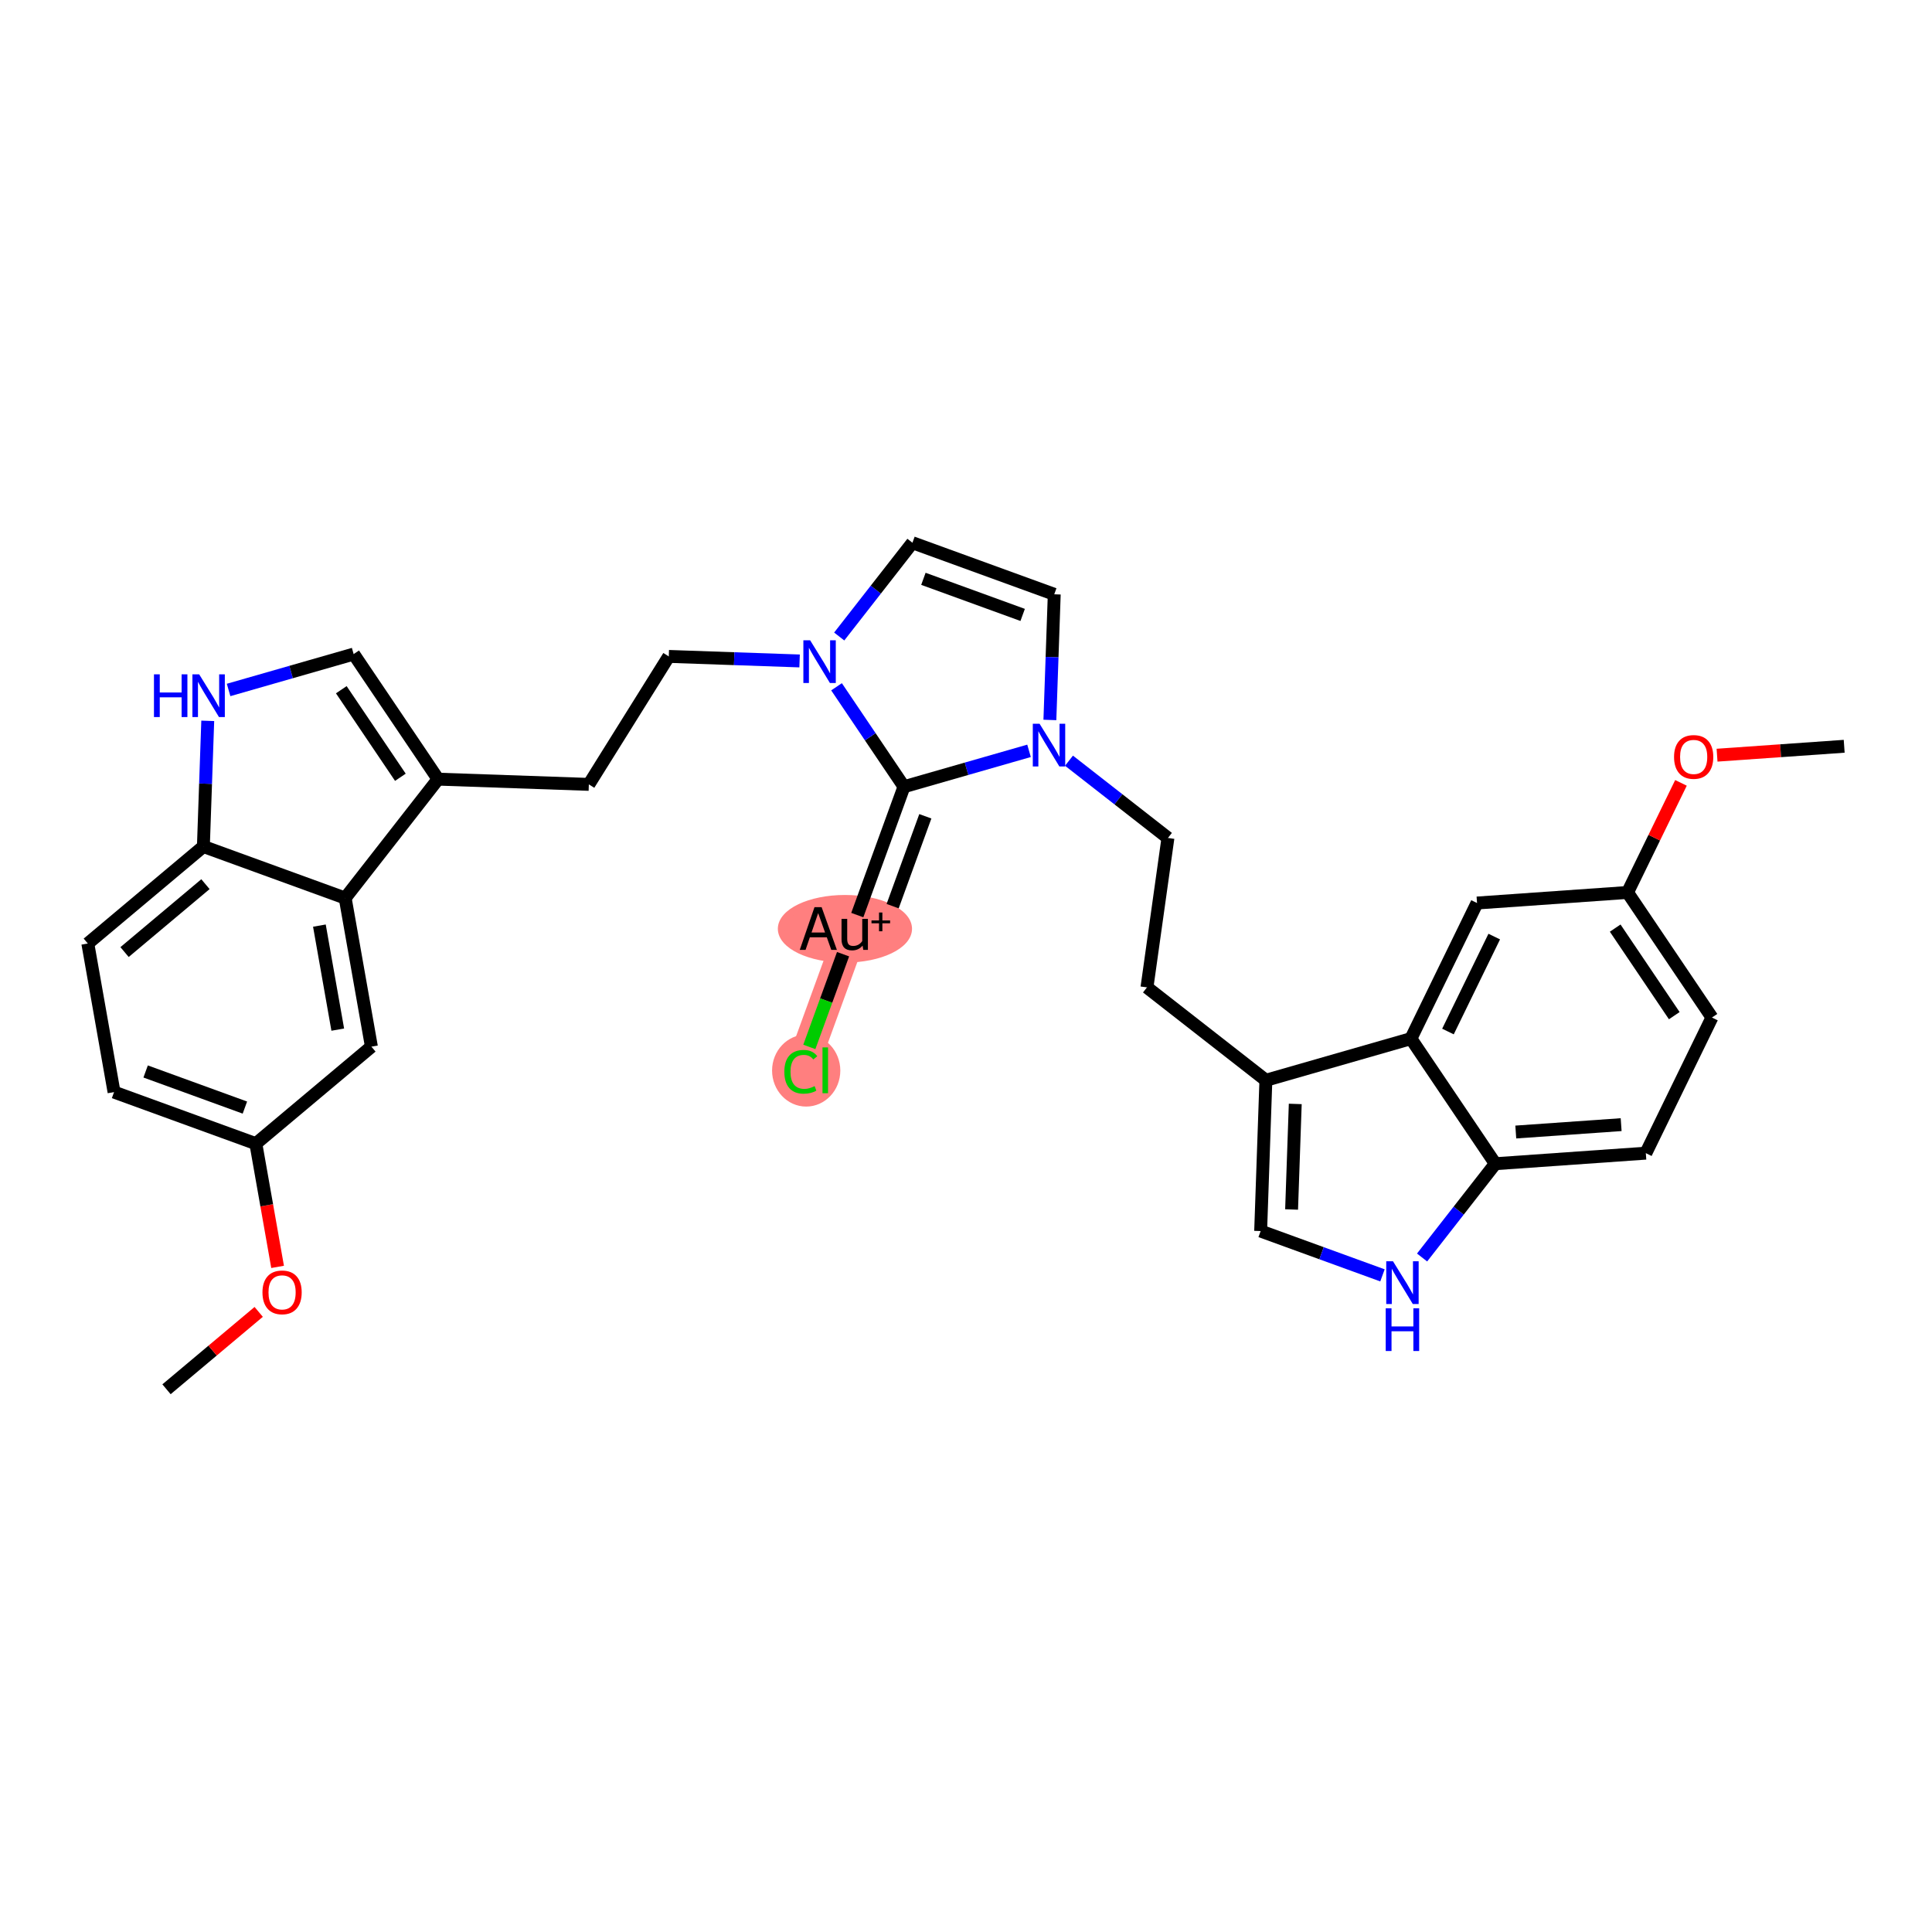<?xml version='1.0' encoding='iso-8859-1'?>
<svg version='1.1' baseProfile='full'
              xmlns='http://www.w3.org/2000/svg'
                      xmlns:rdkit='http://www.rdkit.org/xml'
                      xmlns:xlink='http://www.w3.org/1999/xlink'
                  xml:space='preserve'
width='300px' height='300px' viewBox='0 0 300 300'>
<!-- END OF HEADER -->
<rect style='opacity:1.0;fill:#FFFFFF;stroke:none' width='300' height='300' x='0' y='0'> </rect>
<rect style='opacity:1.0;fill:#FFFFFF;stroke:none' width='300' height='300' x='0' y='0'> </rect>
<path d='M 132.36,144.18 L 124.351,166.198' style='fill:none;fill-rule:evenodd;stroke:#FF7F7F;stroke-width:5.0px;stroke-linecap:butt;stroke-linejoin:miter;stroke-opacity:1' />
<ellipse cx='131.201' cy='144.222' rx='9.918' ry='4.751'  style='fill:#FF7F7F;fill-rule:evenodd;stroke:#FF7F7F;stroke-width:1.0px;stroke-linecap:butt;stroke-linejoin:miter;stroke-opacity:1' />
<ellipse cx='125.185' cy='166.24' rx='4.798' ry='5.089'  style='fill:#FF7F7F;fill-rule:evenodd;stroke:#FF7F7F;stroke-width:1.0px;stroke-linecap:butt;stroke-linejoin:miter;stroke-opacity:1' />
<path class='bond-0 atom-0 atom-1' d='M 25.856,215.726 L 33.013,209.718' style='fill:none;fill-rule:evenodd;stroke:#000000;stroke-width:2.0px;stroke-linecap:butt;stroke-linejoin:miter;stroke-opacity:1' />
<path class='bond-0 atom-0 atom-1' d='M 33.013,209.718 L 40.17,203.71' style='fill:none;fill-rule:evenodd;stroke:#FF0000;stroke-width:2.0px;stroke-linecap:butt;stroke-linejoin:miter;stroke-opacity:1' />
<path class='bond-1 atom-1 atom-2' d='M 43.105,196.721 L 41.417,187.155' style='fill:none;fill-rule:evenodd;stroke:#FF0000;stroke-width:2.0px;stroke-linecap:butt;stroke-linejoin:miter;stroke-opacity:1' />
<path class='bond-1 atom-1 atom-2' d='M 41.417,187.155 L 39.728,177.589' style='fill:none;fill-rule:evenodd;stroke:#000000;stroke-width:2.0px;stroke-linecap:butt;stroke-linejoin:miter;stroke-opacity:1' />
<path class='bond-2 atom-2 atom-3' d='M 39.728,177.589 L 17.71,169.58' style='fill:none;fill-rule:evenodd;stroke:#000000;stroke-width:2.0px;stroke-linecap:butt;stroke-linejoin:miter;stroke-opacity:1' />
<path class='bond-2 atom-2 atom-3' d='M 38.027,171.984 L 22.614,166.378' style='fill:none;fill-rule:evenodd;stroke:#000000;stroke-width:2.0px;stroke-linecap:butt;stroke-linejoin:miter;stroke-opacity:1' />
<path class='bond-32 atom-32 atom-2' d='M 57.673,162.525 L 39.728,177.589' style='fill:none;fill-rule:evenodd;stroke:#000000;stroke-width:2.0px;stroke-linecap:butt;stroke-linejoin:miter;stroke-opacity:1' />
<path class='bond-3 atom-3 atom-4' d='M 17.71,169.58 L 13.636,146.507' style='fill:none;fill-rule:evenodd;stroke:#000000;stroke-width:2.0px;stroke-linecap:butt;stroke-linejoin:miter;stroke-opacity:1' />
<path class='bond-4 atom-4 atom-5' d='M 13.636,146.507 L 31.581,131.443' style='fill:none;fill-rule:evenodd;stroke:#000000;stroke-width:2.0px;stroke-linecap:butt;stroke-linejoin:miter;stroke-opacity:1' />
<path class='bond-4 atom-4 atom-5' d='M 19.341,147.837 L 31.902,137.292' style='fill:none;fill-rule:evenodd;stroke:#000000;stroke-width:2.0px;stroke-linecap:butt;stroke-linejoin:miter;stroke-opacity:1' />
<path class='bond-5 atom-5 atom-6' d='M 31.581,131.443 L 31.92,121.687' style='fill:none;fill-rule:evenodd;stroke:#000000;stroke-width:2.0px;stroke-linecap:butt;stroke-linejoin:miter;stroke-opacity:1' />
<path class='bond-5 atom-5 atom-6' d='M 31.92,121.687 L 32.259,111.931' style='fill:none;fill-rule:evenodd;stroke:#0000FF;stroke-width:2.0px;stroke-linecap:butt;stroke-linejoin:miter;stroke-opacity:1' />
<path class='bond-33 atom-31 atom-5' d='M 53.6,139.452 L 31.581,131.443' style='fill:none;fill-rule:evenodd;stroke:#000000;stroke-width:2.0px;stroke-linecap:butt;stroke-linejoin:miter;stroke-opacity:1' />
<path class='bond-6 atom-6 atom-7' d='M 35.496,107.137 L 45.206,104.351' style='fill:none;fill-rule:evenodd;stroke:#0000FF;stroke-width:2.0px;stroke-linecap:butt;stroke-linejoin:miter;stroke-opacity:1' />
<path class='bond-6 atom-6 atom-7' d='M 45.206,104.351 L 54.915,101.565' style='fill:none;fill-rule:evenodd;stroke:#000000;stroke-width:2.0px;stroke-linecap:butt;stroke-linejoin:miter;stroke-opacity:1' />
<path class='bond-7 atom-7 atom-8' d='M 54.915,101.565 L 68.021,120.986' style='fill:none;fill-rule:evenodd;stroke:#000000;stroke-width:2.0px;stroke-linecap:butt;stroke-linejoin:miter;stroke-opacity:1' />
<path class='bond-7 atom-7 atom-8' d='M 52.996,107.099 L 62.17,120.694' style='fill:none;fill-rule:evenodd;stroke:#000000;stroke-width:2.0px;stroke-linecap:butt;stroke-linejoin:miter;stroke-opacity:1' />
<path class='bond-8 atom-8 atom-9' d='M 68.021,120.986 L 91.436,121.799' style='fill:none;fill-rule:evenodd;stroke:#000000;stroke-width:2.0px;stroke-linecap:butt;stroke-linejoin:miter;stroke-opacity:1' />
<path class='bond-30 atom-8 atom-31' d='M 68.021,120.986 L 53.6,139.452' style='fill:none;fill-rule:evenodd;stroke:#000000;stroke-width:2.0px;stroke-linecap:butt;stroke-linejoin:miter;stroke-opacity:1' />
<path class='bond-9 atom-9 atom-10' d='M 91.436,121.799 L 103.848,101.927' style='fill:none;fill-rule:evenodd;stroke:#000000;stroke-width:2.0px;stroke-linecap:butt;stroke-linejoin:miter;stroke-opacity:1' />
<path class='bond-10 atom-10 atom-11' d='M 103.848,101.927 L 114.005,102.28' style='fill:none;fill-rule:evenodd;stroke:#000000;stroke-width:2.0px;stroke-linecap:butt;stroke-linejoin:miter;stroke-opacity:1' />
<path class='bond-10 atom-10 atom-11' d='M 114.005,102.28 L 124.161,102.632' style='fill:none;fill-rule:evenodd;stroke:#0000FF;stroke-width:2.0px;stroke-linecap:butt;stroke-linejoin:miter;stroke-opacity:1' />
<path class='bond-11 atom-11 atom-12' d='M 130.312,98.837 L 135.998,91.555' style='fill:none;fill-rule:evenodd;stroke:#0000FF;stroke-width:2.0px;stroke-linecap:butt;stroke-linejoin:miter;stroke-opacity:1' />
<path class='bond-11 atom-11 atom-12' d='M 135.998,91.555 L 141.684,84.274' style='fill:none;fill-rule:evenodd;stroke:#000000;stroke-width:2.0px;stroke-linecap:butt;stroke-linejoin:miter;stroke-opacity:1' />
<path class='bond-34 atom-28 atom-11' d='M 140.369,122.161 L 135.133,114.402' style='fill:none;fill-rule:evenodd;stroke:#000000;stroke-width:2.0px;stroke-linecap:butt;stroke-linejoin:miter;stroke-opacity:1' />
<path class='bond-34 atom-28 atom-11' d='M 135.133,114.402 L 129.897,106.643' style='fill:none;fill-rule:evenodd;stroke:#0000FF;stroke-width:2.0px;stroke-linecap:butt;stroke-linejoin:miter;stroke-opacity:1' />
<path class='bond-12 atom-12 atom-13' d='M 141.684,84.274 L 163.703,92.283' style='fill:none;fill-rule:evenodd;stroke:#000000;stroke-width:2.0px;stroke-linecap:butt;stroke-linejoin:miter;stroke-opacity:1' />
<path class='bond-12 atom-12 atom-13' d='M 143.385,89.879 L 158.798,95.485' style='fill:none;fill-rule:evenodd;stroke:#000000;stroke-width:2.0px;stroke-linecap:butt;stroke-linejoin:miter;stroke-opacity:1' />
<path class='bond-13 atom-13 atom-14' d='M 163.703,92.283 L 163.364,102.039' style='fill:none;fill-rule:evenodd;stroke:#000000;stroke-width:2.0px;stroke-linecap:butt;stroke-linejoin:miter;stroke-opacity:1' />
<path class='bond-13 atom-13 atom-14' d='M 163.364,102.039 L 163.025,111.795' style='fill:none;fill-rule:evenodd;stroke:#0000FF;stroke-width:2.0px;stroke-linecap:butt;stroke-linejoin:miter;stroke-opacity:1' />
<path class='bond-14 atom-14 atom-15' d='M 165.992,118.121 L 173.674,124.12' style='fill:none;fill-rule:evenodd;stroke:#0000FF;stroke-width:2.0px;stroke-linecap:butt;stroke-linejoin:miter;stroke-opacity:1' />
<path class='bond-14 atom-14 atom-15' d='M 173.674,124.12 L 181.356,130.12' style='fill:none;fill-rule:evenodd;stroke:#000000;stroke-width:2.0px;stroke-linecap:butt;stroke-linejoin:miter;stroke-opacity:1' />
<path class='bond-27 atom-14 atom-28' d='M 159.788,116.589 L 150.078,119.375' style='fill:none;fill-rule:evenodd;stroke:#0000FF;stroke-width:2.0px;stroke-linecap:butt;stroke-linejoin:miter;stroke-opacity:1' />
<path class='bond-27 atom-14 atom-28' d='M 150.078,119.375 L 140.369,122.161' style='fill:none;fill-rule:evenodd;stroke:#000000;stroke-width:2.0px;stroke-linecap:butt;stroke-linejoin:miter;stroke-opacity:1' />
<path class='bond-15 atom-15 atom-16' d='M 181.356,130.12 L 178.1,153.322' style='fill:none;fill-rule:evenodd;stroke:#000000;stroke-width:2.0px;stroke-linecap:butt;stroke-linejoin:miter;stroke-opacity:1' />
<path class='bond-16 atom-16 atom-17' d='M 178.1,153.322 L 196.565,167.743' style='fill:none;fill-rule:evenodd;stroke:#000000;stroke-width:2.0px;stroke-linecap:butt;stroke-linejoin:miter;stroke-opacity:1' />
<path class='bond-17 atom-17 atom-18' d='M 196.565,167.743 L 195.753,191.158' style='fill:none;fill-rule:evenodd;stroke:#000000;stroke-width:2.0px;stroke-linecap:butt;stroke-linejoin:miter;stroke-opacity:1' />
<path class='bond-17 atom-17 atom-18' d='M 201.127,171.418 L 200.558,187.809' style='fill:none;fill-rule:evenodd;stroke:#000000;stroke-width:2.0px;stroke-linecap:butt;stroke-linejoin:miter;stroke-opacity:1' />
<path class='bond-35 atom-27 atom-17' d='M 219.086,161.28 L 196.565,167.743' style='fill:none;fill-rule:evenodd;stroke:#000000;stroke-width:2.0px;stroke-linecap:butt;stroke-linejoin:miter;stroke-opacity:1' />
<path class='bond-18 atom-18 atom-19' d='M 195.753,191.158 L 205.211,194.599' style='fill:none;fill-rule:evenodd;stroke:#000000;stroke-width:2.0px;stroke-linecap:butt;stroke-linejoin:miter;stroke-opacity:1' />
<path class='bond-18 atom-18 atom-19' d='M 205.211,194.599 L 214.669,198.039' style='fill:none;fill-rule:evenodd;stroke:#0000FF;stroke-width:2.0px;stroke-linecap:butt;stroke-linejoin:miter;stroke-opacity:1' />
<path class='bond-19 atom-19 atom-20' d='M 220.819,195.264 L 226.505,187.983' style='fill:none;fill-rule:evenodd;stroke:#0000FF;stroke-width:2.0px;stroke-linecap:butt;stroke-linejoin:miter;stroke-opacity:1' />
<path class='bond-19 atom-19 atom-20' d='M 226.505,187.983 L 232.192,180.701' style='fill:none;fill-rule:evenodd;stroke:#000000;stroke-width:2.0px;stroke-linecap:butt;stroke-linejoin:miter;stroke-opacity:1' />
<path class='bond-20 atom-20 atom-21' d='M 232.192,180.701 L 255.564,179.062' style='fill:none;fill-rule:evenodd;stroke:#000000;stroke-width:2.0px;stroke-linecap:butt;stroke-linejoin:miter;stroke-opacity:1' />
<path class='bond-20 atom-20 atom-21' d='M 235.37,175.781 L 251.73,174.634' style='fill:none;fill-rule:evenodd;stroke:#000000;stroke-width:2.0px;stroke-linecap:butt;stroke-linejoin:miter;stroke-opacity:1' />
<path class='bond-36 atom-27 atom-20' d='M 219.086,161.28 L 232.192,180.701' style='fill:none;fill-rule:evenodd;stroke:#000000;stroke-width:2.0px;stroke-linecap:butt;stroke-linejoin:miter;stroke-opacity:1' />
<path class='bond-21 atom-21 atom-22' d='M 255.564,179.062 L 265.831,158.002' style='fill:none;fill-rule:evenodd;stroke:#000000;stroke-width:2.0px;stroke-linecap:butt;stroke-linejoin:miter;stroke-opacity:1' />
<path class='bond-22 atom-22 atom-23' d='M 265.831,158.002 L 252.725,138.58' style='fill:none;fill-rule:evenodd;stroke:#000000;stroke-width:2.0px;stroke-linecap:butt;stroke-linejoin:miter;stroke-opacity:1' />
<path class='bond-22 atom-22 atom-23' d='M 259.98,157.71 L 250.806,144.115' style='fill:none;fill-rule:evenodd;stroke:#000000;stroke-width:2.0px;stroke-linecap:butt;stroke-linejoin:miter;stroke-opacity:1' />
<path class='bond-23 atom-23 atom-24' d='M 252.725,138.58 L 256.872,130.072' style='fill:none;fill-rule:evenodd;stroke:#000000;stroke-width:2.0px;stroke-linecap:butt;stroke-linejoin:miter;stroke-opacity:1' />
<path class='bond-23 atom-23 atom-24' d='M 256.872,130.072 L 261.02,121.564' style='fill:none;fill-rule:evenodd;stroke:#FF0000;stroke-width:2.0px;stroke-linecap:butt;stroke-linejoin:miter;stroke-opacity:1' />
<path class='bond-25 atom-23 atom-26' d='M 252.725,138.58 L 229.353,140.22' style='fill:none;fill-rule:evenodd;stroke:#000000;stroke-width:2.0px;stroke-linecap:butt;stroke-linejoin:miter;stroke-opacity:1' />
<path class='bond-24 atom-24 atom-25' d='M 266.623,117.265 L 276.493,116.573' style='fill:none;fill-rule:evenodd;stroke:#FF0000;stroke-width:2.0px;stroke-linecap:butt;stroke-linejoin:miter;stroke-opacity:1' />
<path class='bond-24 atom-24 atom-25' d='M 276.493,116.573 L 286.364,115.881' style='fill:none;fill-rule:evenodd;stroke:#000000;stroke-width:2.0px;stroke-linecap:butt;stroke-linejoin:miter;stroke-opacity:1' />
<path class='bond-26 atom-26 atom-27' d='M 229.353,140.22 L 219.086,161.28' style='fill:none;fill-rule:evenodd;stroke:#000000;stroke-width:2.0px;stroke-linecap:butt;stroke-linejoin:miter;stroke-opacity:1' />
<path class='bond-26 atom-26 atom-27' d='M 232.025,145.432 L 224.838,160.174' style='fill:none;fill-rule:evenodd;stroke:#000000;stroke-width:2.0px;stroke-linecap:butt;stroke-linejoin:miter;stroke-opacity:1' />
<path class='bond-28 atom-28 atom-29' d='M 140.369,122.161 L 133.119,142.094' style='fill:none;fill-rule:evenodd;stroke:#000000;stroke-width:2.0px;stroke-linecap:butt;stroke-linejoin:miter;stroke-opacity:1' />
<path class='bond-28 atom-28 atom-29' d='M 143.685,126.753 L 138.61,140.706' style='fill:none;fill-rule:evenodd;stroke:#000000;stroke-width:2.0px;stroke-linecap:butt;stroke-linejoin:miter;stroke-opacity:1' />
<path class='bond-29 atom-29 atom-30' d='M 130.91,148.167 L 128.291,155.366' style='fill:none;fill-rule:evenodd;stroke:#000000;stroke-width:2.0px;stroke-linecap:butt;stroke-linejoin:miter;stroke-opacity:1' />
<path class='bond-29 atom-29 atom-30' d='M 128.291,155.366 L 125.673,162.565' style='fill:none;fill-rule:evenodd;stroke:#00CC00;stroke-width:2.0px;stroke-linecap:butt;stroke-linejoin:miter;stroke-opacity:1' />
<path class='bond-31 atom-31 atom-32' d='M 53.6,139.452 L 57.673,162.525' style='fill:none;fill-rule:evenodd;stroke:#000000;stroke-width:2.0px;stroke-linecap:butt;stroke-linejoin:miter;stroke-opacity:1' />
<path class='bond-31 atom-31 atom-32' d='M 49.596,143.728 L 52.447,159.879' style='fill:none;fill-rule:evenodd;stroke:#000000;stroke-width:2.0px;stroke-linecap:butt;stroke-linejoin:miter;stroke-opacity:1' />
<path  class='atom-1' d='M 40.755 200.681
Q 40.755 199.087, 41.543 198.197
Q 42.33 197.307, 43.801 197.307
Q 45.273 197.307, 46.06 198.197
Q 46.847 199.087, 46.847 200.681
Q 46.847 202.292, 46.05 203.211
Q 45.254 204.12, 43.801 204.12
Q 42.339 204.12, 41.543 203.211
Q 40.755 202.302, 40.755 200.681
M 43.801 203.37
Q 44.813 203.37, 45.357 202.695
Q 45.91 202.011, 45.91 200.681
Q 45.91 199.378, 45.357 198.722
Q 44.813 198.056, 43.801 198.056
Q 42.789 198.056, 42.236 198.712
Q 41.693 199.368, 41.693 200.681
Q 41.693 202.021, 42.236 202.695
Q 42.789 203.37, 43.801 203.37
' fill='#FF0000'/>
<path  class='atom-6' d='M 23.908 104.71
L 24.808 104.71
L 24.808 107.531
L 28.2 107.531
L 28.2 104.71
L 29.1 104.71
L 29.1 111.345
L 28.2 111.345
L 28.2 108.281
L 24.808 108.281
L 24.808 111.345
L 23.908 111.345
L 23.908 104.71
' fill='#0000FF'/>
<path  class='atom-6' d='M 30.928 104.71
L 33.102 108.224
Q 33.317 108.571, 33.664 109.199
Q 34.011 109.827, 34.03 109.865
L 34.03 104.71
L 34.911 104.71
L 34.911 111.345
L 34.002 111.345
L 31.668 107.503
Q 31.396 107.053, 31.106 106.538
Q 30.825 106.022, 30.74 105.863
L 30.74 111.345
L 29.878 111.345
L 29.878 104.71
L 30.928 104.71
' fill='#0000FF'/>
<path  class='atom-11' d='M 125.797 99.422
L 127.971 102.937
Q 128.187 103.284, 128.533 103.911
Q 128.88 104.539, 128.899 104.577
L 128.899 99.422
L 129.78 99.422
L 129.78 106.058
L 128.871 106.058
L 126.537 102.215
Q 126.265 101.765, 125.975 101.25
Q 125.694 100.734, 125.609 100.575
L 125.609 106.058
L 124.747 106.058
L 124.747 99.422
L 125.797 99.422
' fill='#0000FF'/>
<path  class='atom-14' d='M 161.423 112.381
L 163.597 115.895
Q 163.813 116.242, 164.16 116.87
Q 164.506 117.498, 164.525 117.536
L 164.525 112.381
L 165.406 112.381
L 165.406 119.016
L 164.497 119.016
L 162.164 115.174
Q 161.892 114.724, 161.601 114.209
Q 161.32 113.693, 161.236 113.534
L 161.236 119.016
L 160.373 119.016
L 160.373 112.381
L 161.423 112.381
' fill='#0000FF'/>
<path  class='atom-19' d='M 216.304 195.85
L 218.478 199.364
Q 218.694 199.711, 219.041 200.339
Q 219.387 200.967, 219.406 201.004
L 219.406 195.85
L 220.287 195.85
L 220.287 202.485
L 219.378 202.485
L 217.045 198.642
Q 216.773 198.193, 216.482 197.677
Q 216.201 197.162, 216.117 197.002
L 216.117 202.485
L 215.255 202.485
L 215.255 195.85
L 216.304 195.85
' fill='#0000FF'/>
<path  class='atom-19' d='M 215.175 203.148
L 216.075 203.148
L 216.075 205.969
L 219.467 205.969
L 219.467 203.148
L 220.367 203.148
L 220.367 209.784
L 219.467 209.784
L 219.467 206.719
L 216.075 206.719
L 216.075 209.784
L 215.175 209.784
L 215.175 203.148
' fill='#0000FF'/>
<path  class='atom-24' d='M 259.946 117.539
Q 259.946 115.945, 260.733 115.055
Q 261.52 114.165, 262.991 114.165
Q 264.463 114.165, 265.25 115.055
Q 266.037 115.945, 266.037 117.539
Q 266.037 119.151, 265.241 120.069
Q 264.444 120.978, 262.991 120.978
Q 261.529 120.978, 260.733 120.069
Q 259.946 119.16, 259.946 117.539
M 262.991 120.228
Q 264.004 120.228, 264.547 119.554
Q 265.1 118.869, 265.1 117.539
Q 265.1 116.236, 264.547 115.58
Q 264.004 114.914, 262.991 114.914
Q 261.979 114.914, 261.426 115.57
Q 260.883 116.227, 260.883 117.539
Q 260.883 118.879, 261.426 119.554
Q 261.979 120.228, 262.991 120.228
' fill='#FF0000'/>
<path  class='atom-29' d='M 129.08 147.497
L 128.387 145.548
L 125.753 145.548
L 125.088 147.497
L 124.188 147.497
L 126.475 140.862
L 127.581 140.862
L 129.952 147.497
L 129.08 147.497
M 126.016 144.798
L 128.115 144.798
L 127.046 141.79
L 126.016 144.798
' fill='#000000'/>
<path  class='atom-29' d='M 134.769 142.68
L 134.769 147.497
L 134.047 147.497
L 133.944 146.832
Q 133.316 147.582, 132.313 147.582
Q 131.498 147.582, 131.086 147.151
Q 130.673 146.71, 130.673 145.867
L 130.673 142.68
L 131.554 142.68
L 131.554 145.801
Q 131.554 146.373, 131.77 146.635
Q 131.995 146.888, 132.482 146.888
Q 132.923 146.888, 133.288 146.691
Q 133.654 146.485, 133.888 146.129
L 133.888 142.68
L 134.769 142.68
' fill='#000000'/>
<path  class='atom-29' d='M 135.326 142.925
L 136.495 142.925
L 136.495 141.694
L 137.014 141.694
L 137.014 142.925
L 138.214 142.925
L 138.214 143.37
L 137.014 143.37
L 137.014 144.607
L 136.495 144.607
L 136.495 143.37
L 135.326 143.37
L 135.326 142.925
' fill='#000000'/>
<path  class='atom-30' d='M 121.793 166.428
Q 121.793 164.778, 122.561 163.916
Q 123.339 163.044, 124.811 163.044
Q 126.179 163.044, 126.91 164.01
L 126.291 164.516
Q 125.757 163.813, 124.811 163.813
Q 123.808 163.813, 123.274 164.488
Q 122.749 165.153, 122.749 166.428
Q 122.749 167.74, 123.292 168.414
Q 123.845 169.089, 124.914 169.089
Q 125.645 169.089, 126.498 168.649
L 126.76 169.352
Q 126.413 169.577, 125.888 169.708
Q 125.364 169.839, 124.782 169.839
Q 123.339 169.839, 122.561 168.958
Q 121.793 168.077, 121.793 166.428
' fill='#00CC00'/>
<path  class='atom-30' d='M 127.716 162.641
L 128.578 162.641
L 128.578 169.755
L 127.716 169.755
L 127.716 162.641
' fill='#00CC00'/>
</svg>
